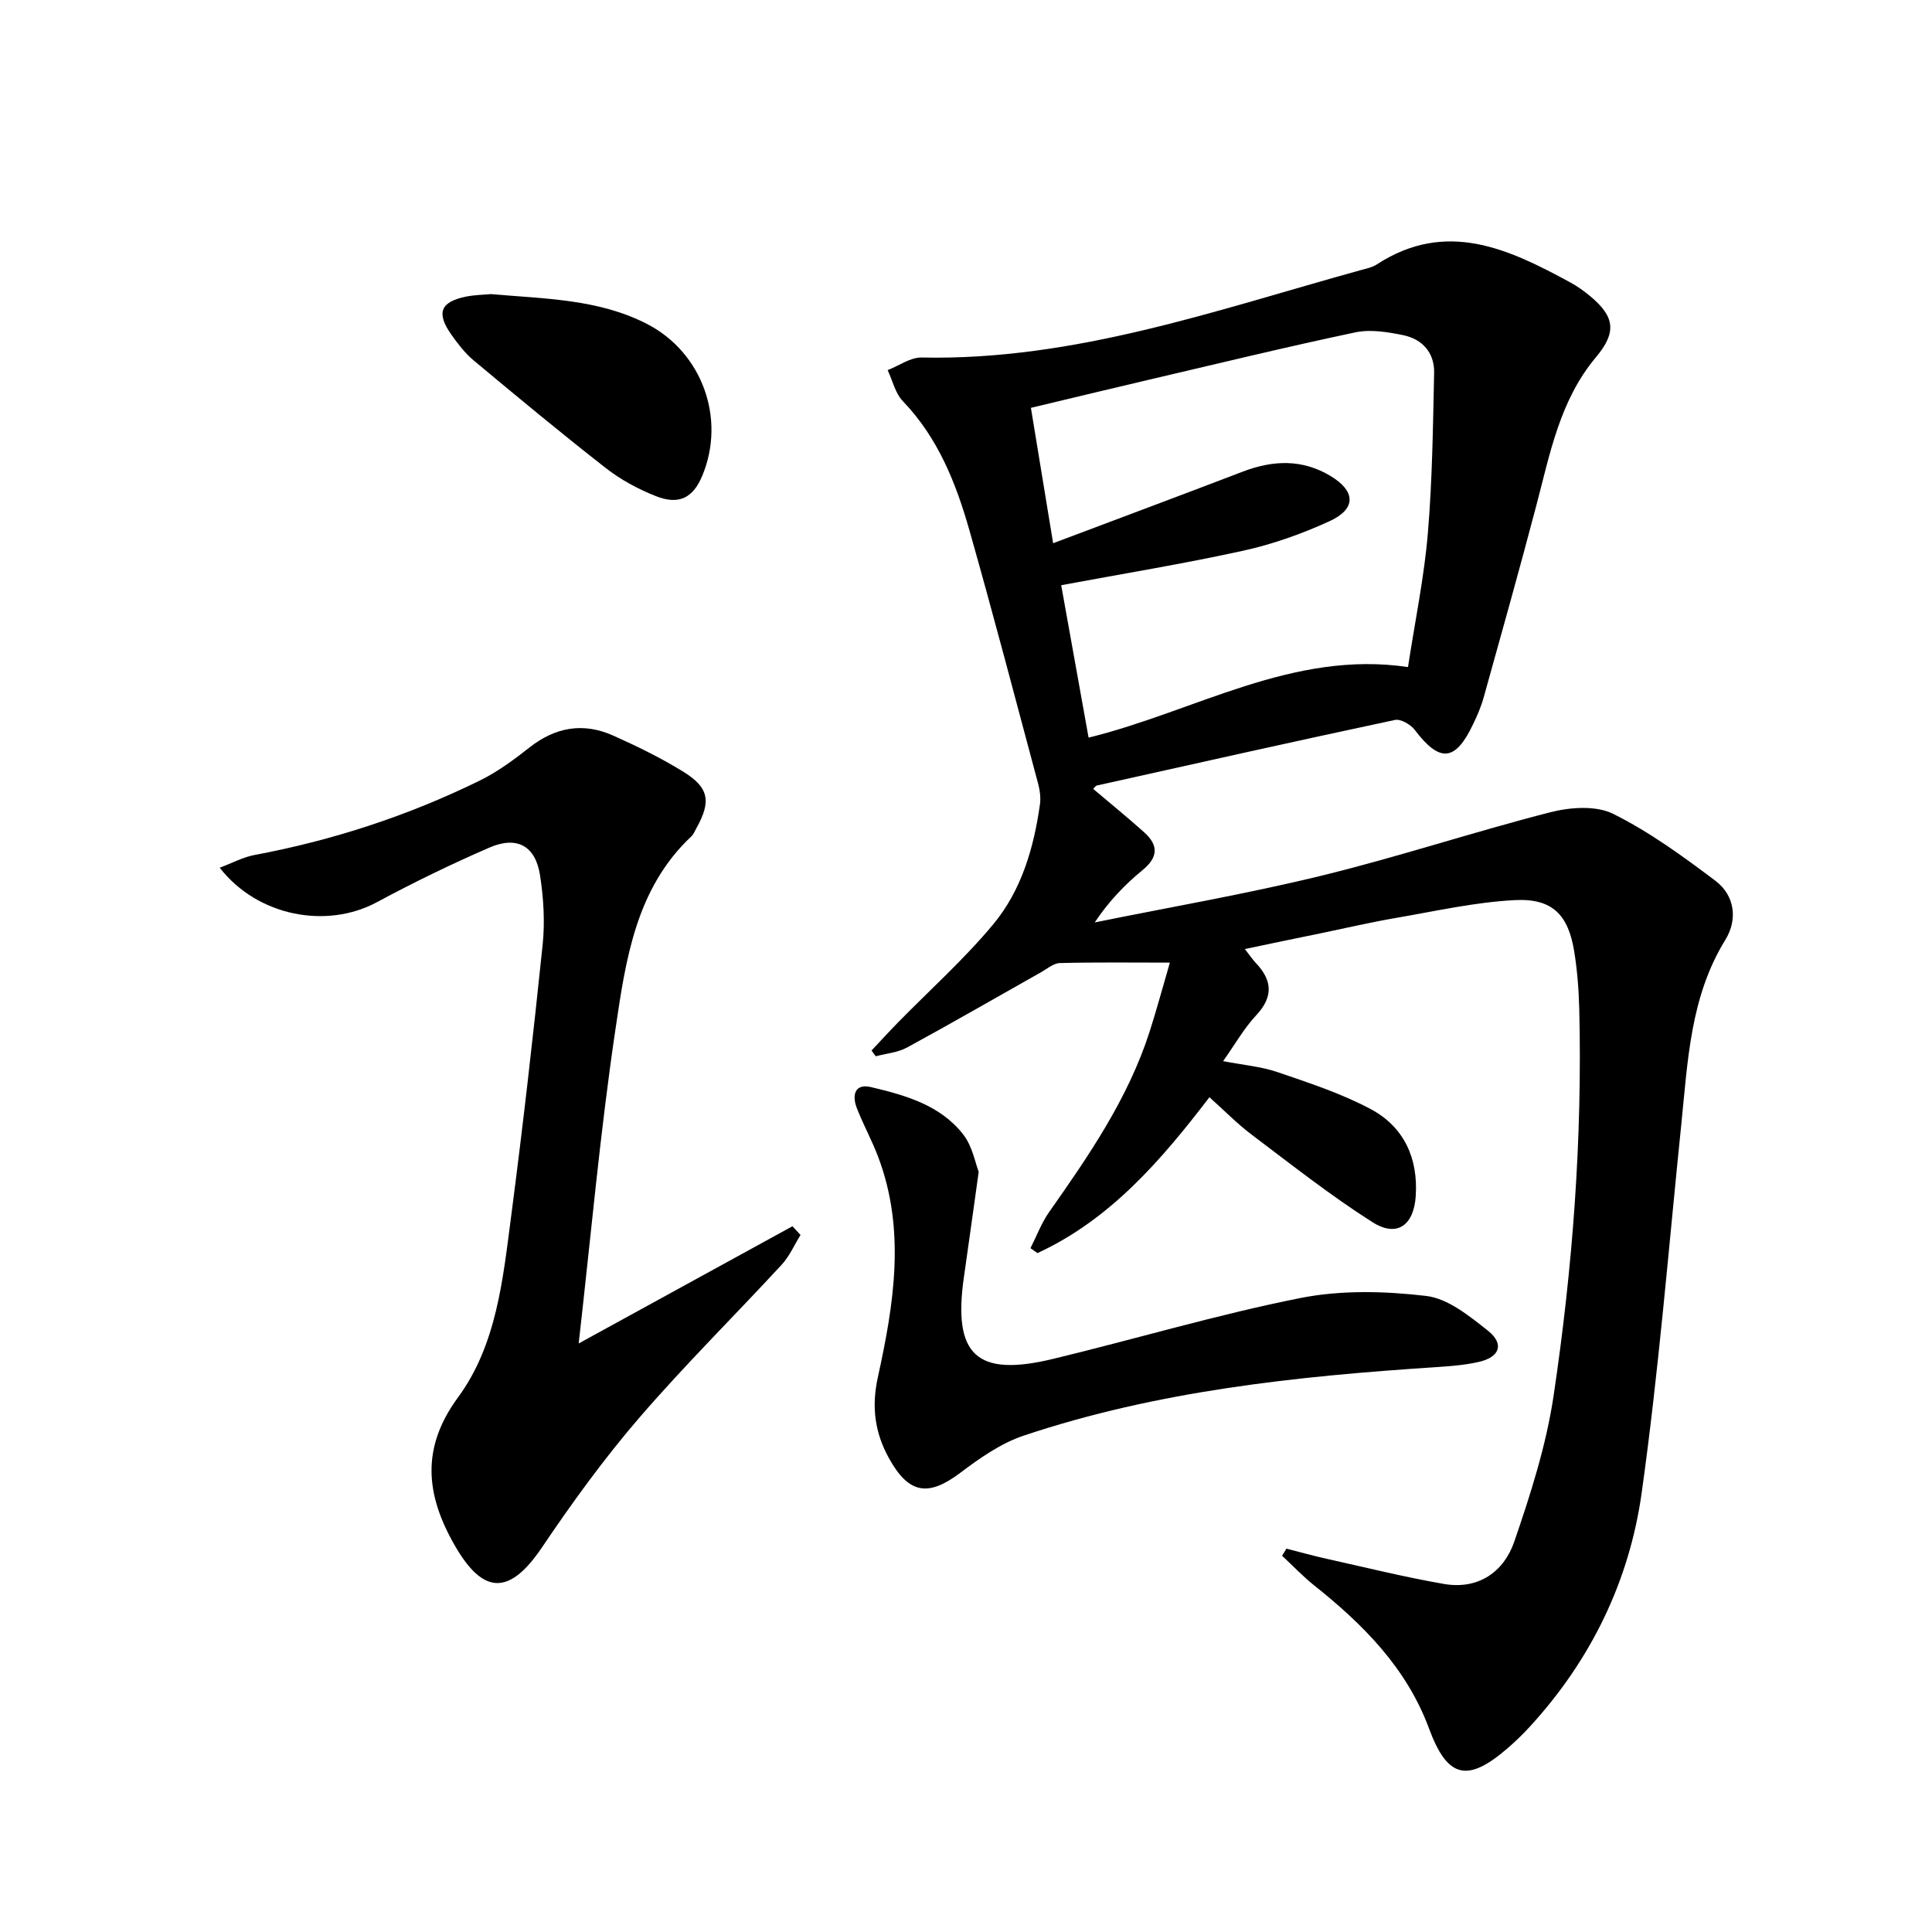 <svg enable-background="new 0 0 400 400" viewBox="0 0 400 400" xmlns="http://www.w3.org/2000/svg"><path d="m257.73 196.49c1.09 1.39 1.64 2.22 2.31 2.92 3.41 3.61 3.6 7 .02 10.82-2.47 2.64-4.29 5.88-6.83 9.47 4.1.79 7.84 1.1 11.29 2.28 6.55 2.24 13.24 4.42 19.31 7.67 6.85 3.67 9.81 10.14 9.28 18.03-.41 6.01-3.88 8.58-8.95 5.36-8.67-5.5-16.77-11.91-24.99-18.1-3.04-2.29-5.73-5.06-8.77-7.77-9.98 13.04-20.51 25.29-35.6 32.27-.48-.34-.97-.68-1.45-1.02 1.27-2.51 2.27-5.21 3.87-7.49 8.24-11.71 16.33-23.49 20.78-37.29 1.41-4.39 2.61-8.85 4.21-14.34-8.04 0-15.4-.1-22.76.09-1.32.03-2.64 1.18-3.91 1.9-9.25 5.21-18.44 10.52-27.75 15.59-1.92 1.04-4.3 1.23-6.47 1.81-.29-.4-.59-.79-.88-1.19 1.83-1.94 3.63-3.92 5.5-5.83 6.61-6.75 13.71-13.09 19.72-20.33 5.82-7.01 8.38-15.78 9.65-24.8.2-1.41-.02-2.95-.39-4.34-4.68-17.47-9.26-34.97-14.2-52.36-2.78-9.79-6.5-19.19-13.8-26.79-1.57-1.64-2.12-4.25-3.14-6.42 2.35-.91 4.71-2.66 7.04-2.61 31.66.67 61.06-9.85 90.93-18.1 1.12-.31 2.34-.55 3.28-1.16 14.39-9.37 27.31-3.24 40.15 3.75 1.45.79 2.82 1.78 4.09 2.84 5.12 4.27 5.44 7.5 1.13 12.64-7.45 8.89-9.48 19.89-12.31 30.63-3.5 13.3-7.22 26.55-10.92 39.81-.53 1.91-1.34 3.76-2.2 5.55-3.68 7.73-6.89 7.95-12.07 1.13-.85-1.12-2.9-2.31-4.1-2.05-20.59 4.38-41.14 8.99-61.7 13.57-.27.06-.48.42-.77.7 3.54 3 7.14 5.92 10.58 9.01 2.95 2.65 2.91 5.13-.37 7.82-3.68 3.01-6.99 6.47-9.89 10.82 15.65-3.18 31.41-5.89 46.91-9.67 15.92-3.89 31.52-9.07 47.41-13.14 4.11-1.05 9.44-1.44 13 .32 7.51 3.73 14.44 8.78 21.18 13.86 4.04 3.05 4.65 8.03 2.07 12.22-7.31 11.86-7.78 25.17-9.14 38.36-2.61 25.42-4.65 50.93-8.2 76.22-2.56 18.22-10.51 34.56-23.12 48.31-1.46 1.59-3.02 3.11-4.66 4.52-8.34 7.21-12.46 6.12-16.24-4.12-4.62-12.5-13.6-21.51-23.75-29.6-2.36-1.88-4.45-4.1-6.67-6.16.3-.49.6-.98.9-1.47 2.79.71 5.56 1.49 8.36 2.11 8.08 1.79 16.12 3.79 24.26 5.2 7.1 1.23 12.4-2.48 14.56-8.78 3.38-9.83 6.6-19.91 8.13-30.15 3.95-26.49 5.97-53.2 5.32-80.03-.1-3.97-.4-7.97-1.03-11.9-1.23-7.7-4.53-11.13-12.36-10.72-8.21.43-16.37 2.28-24.52 3.68-5.23.9-10.4 2.1-15.59 3.18-5.02 1.02-10.04 2.07-15.74 3.27zm-32.35-43.77c22.14-5.45 42.28-18.16 66.13-14.61 1.48-9.65 3.35-18.62 4.11-27.68.93-11.04 1.06-22.15 1.3-33.23.09-4.16-2.42-6.99-6.42-7.81-3.2-.65-6.72-1.24-9.83-.59-14.27 3.01-28.44 6.46-42.64 9.78-8 1.87-15.98 3.81-24.59 5.86 1.57 9.55 3.04 18.54 4.6 28.03 13.82-5.21 26.56-9.96 39.25-14.82 6.23-2.38 12.28-2.65 18.17.89 5.24 3.15 5.38 6.83-.22 9.38-5.69 2.6-11.71 4.75-17.81 6.09-12.28 2.7-24.7 4.73-37.72 7.15 1.85 10.36 3.75 20.89 5.67 31.56z"/><path d="m119.81 278.15c15.62-8.57 29.94-16.42 44.26-24.27.56.6 1.12 1.21 1.67 1.81-1.28 2.06-2.28 4.39-3.89 6.14-9.82 10.64-20.13 20.83-29.57 31.79-7.24 8.41-13.81 17.47-20.02 26.68-6.72 9.98-12.19 10.05-18.18-.46-5.91-10.36-6.97-20.02.75-30.53 7.97-10.86 9.28-24.36 10.98-37.35 2.45-18.76 4.59-37.56 6.54-56.38.49-4.72.19-9.64-.54-14.35-.94-6.1-4.76-8.23-10.5-5.74-7.91 3.43-15.7 7.22-23.3 11.31-10.37 5.58-24.68 2.94-32.52-7.15 2.57-.96 4.81-2.18 7.19-2.63 16.24-3.04 31.8-8.13 46.61-15.39 3.69-1.81 7.1-4.32 10.34-6.88 5.36-4.22 11.12-5.21 17.27-2.48 4.98 2.22 9.92 4.64 14.56 7.5 5.36 3.3 5.81 6.17 2.72 11.7-.32.58-.58 1.26-1.04 1.69-11.53 10.83-13.6 25.63-15.72 39.96-3.17 21.32-5.08 42.81-7.61 65.03z"/><path d="m202.63 242.61c-1.16 8.29-2.09 15.04-3.06 21.78-2.32 16.13 2.57 20.78 18.39 16.97 17.1-4.12 34-9.18 51.23-12.61 8.43-1.68 17.5-1.45 26.09-.44 4.5.53 8.93 4.15 12.76 7.18 3.48 2.76 2.5 5.51-1.95 6.5-2.9.65-5.91.87-8.89 1.07-28.88 1.89-57.6 4.92-85.22 14.16-4.74 1.58-9.13 4.67-13.18 7.72-6.63 5-10.67 4.37-14.76-3.05-2.92-5.29-3.64-10.61-2.29-16.75 3.33-15.14 5.81-30.46.05-45.66-1.29-3.4-3.06-6.63-4.39-10.02-1.04-2.65-.5-5.19 2.91-4.39 7.13 1.68 14.38 3.73 19.12 9.83 1.9 2.45 2.49 5.93 3.19 7.71z"/><path d="m101.65 60.89c11.2.99 22.23 1 32.31 6.18 11.36 5.85 16.4 19.55 11.43 31.45-1.89 4.54-4.8 6.09-9.57 4.21-3.66-1.44-7.28-3.39-10.38-5.81-9.29-7.25-18.36-14.78-27.41-22.33-1.76-1.47-3.21-3.38-4.55-5.26-3.22-4.54-2.32-6.84 3.05-7.93 1.78-.35 3.62-.37 5.12-.51z"/></svg>
